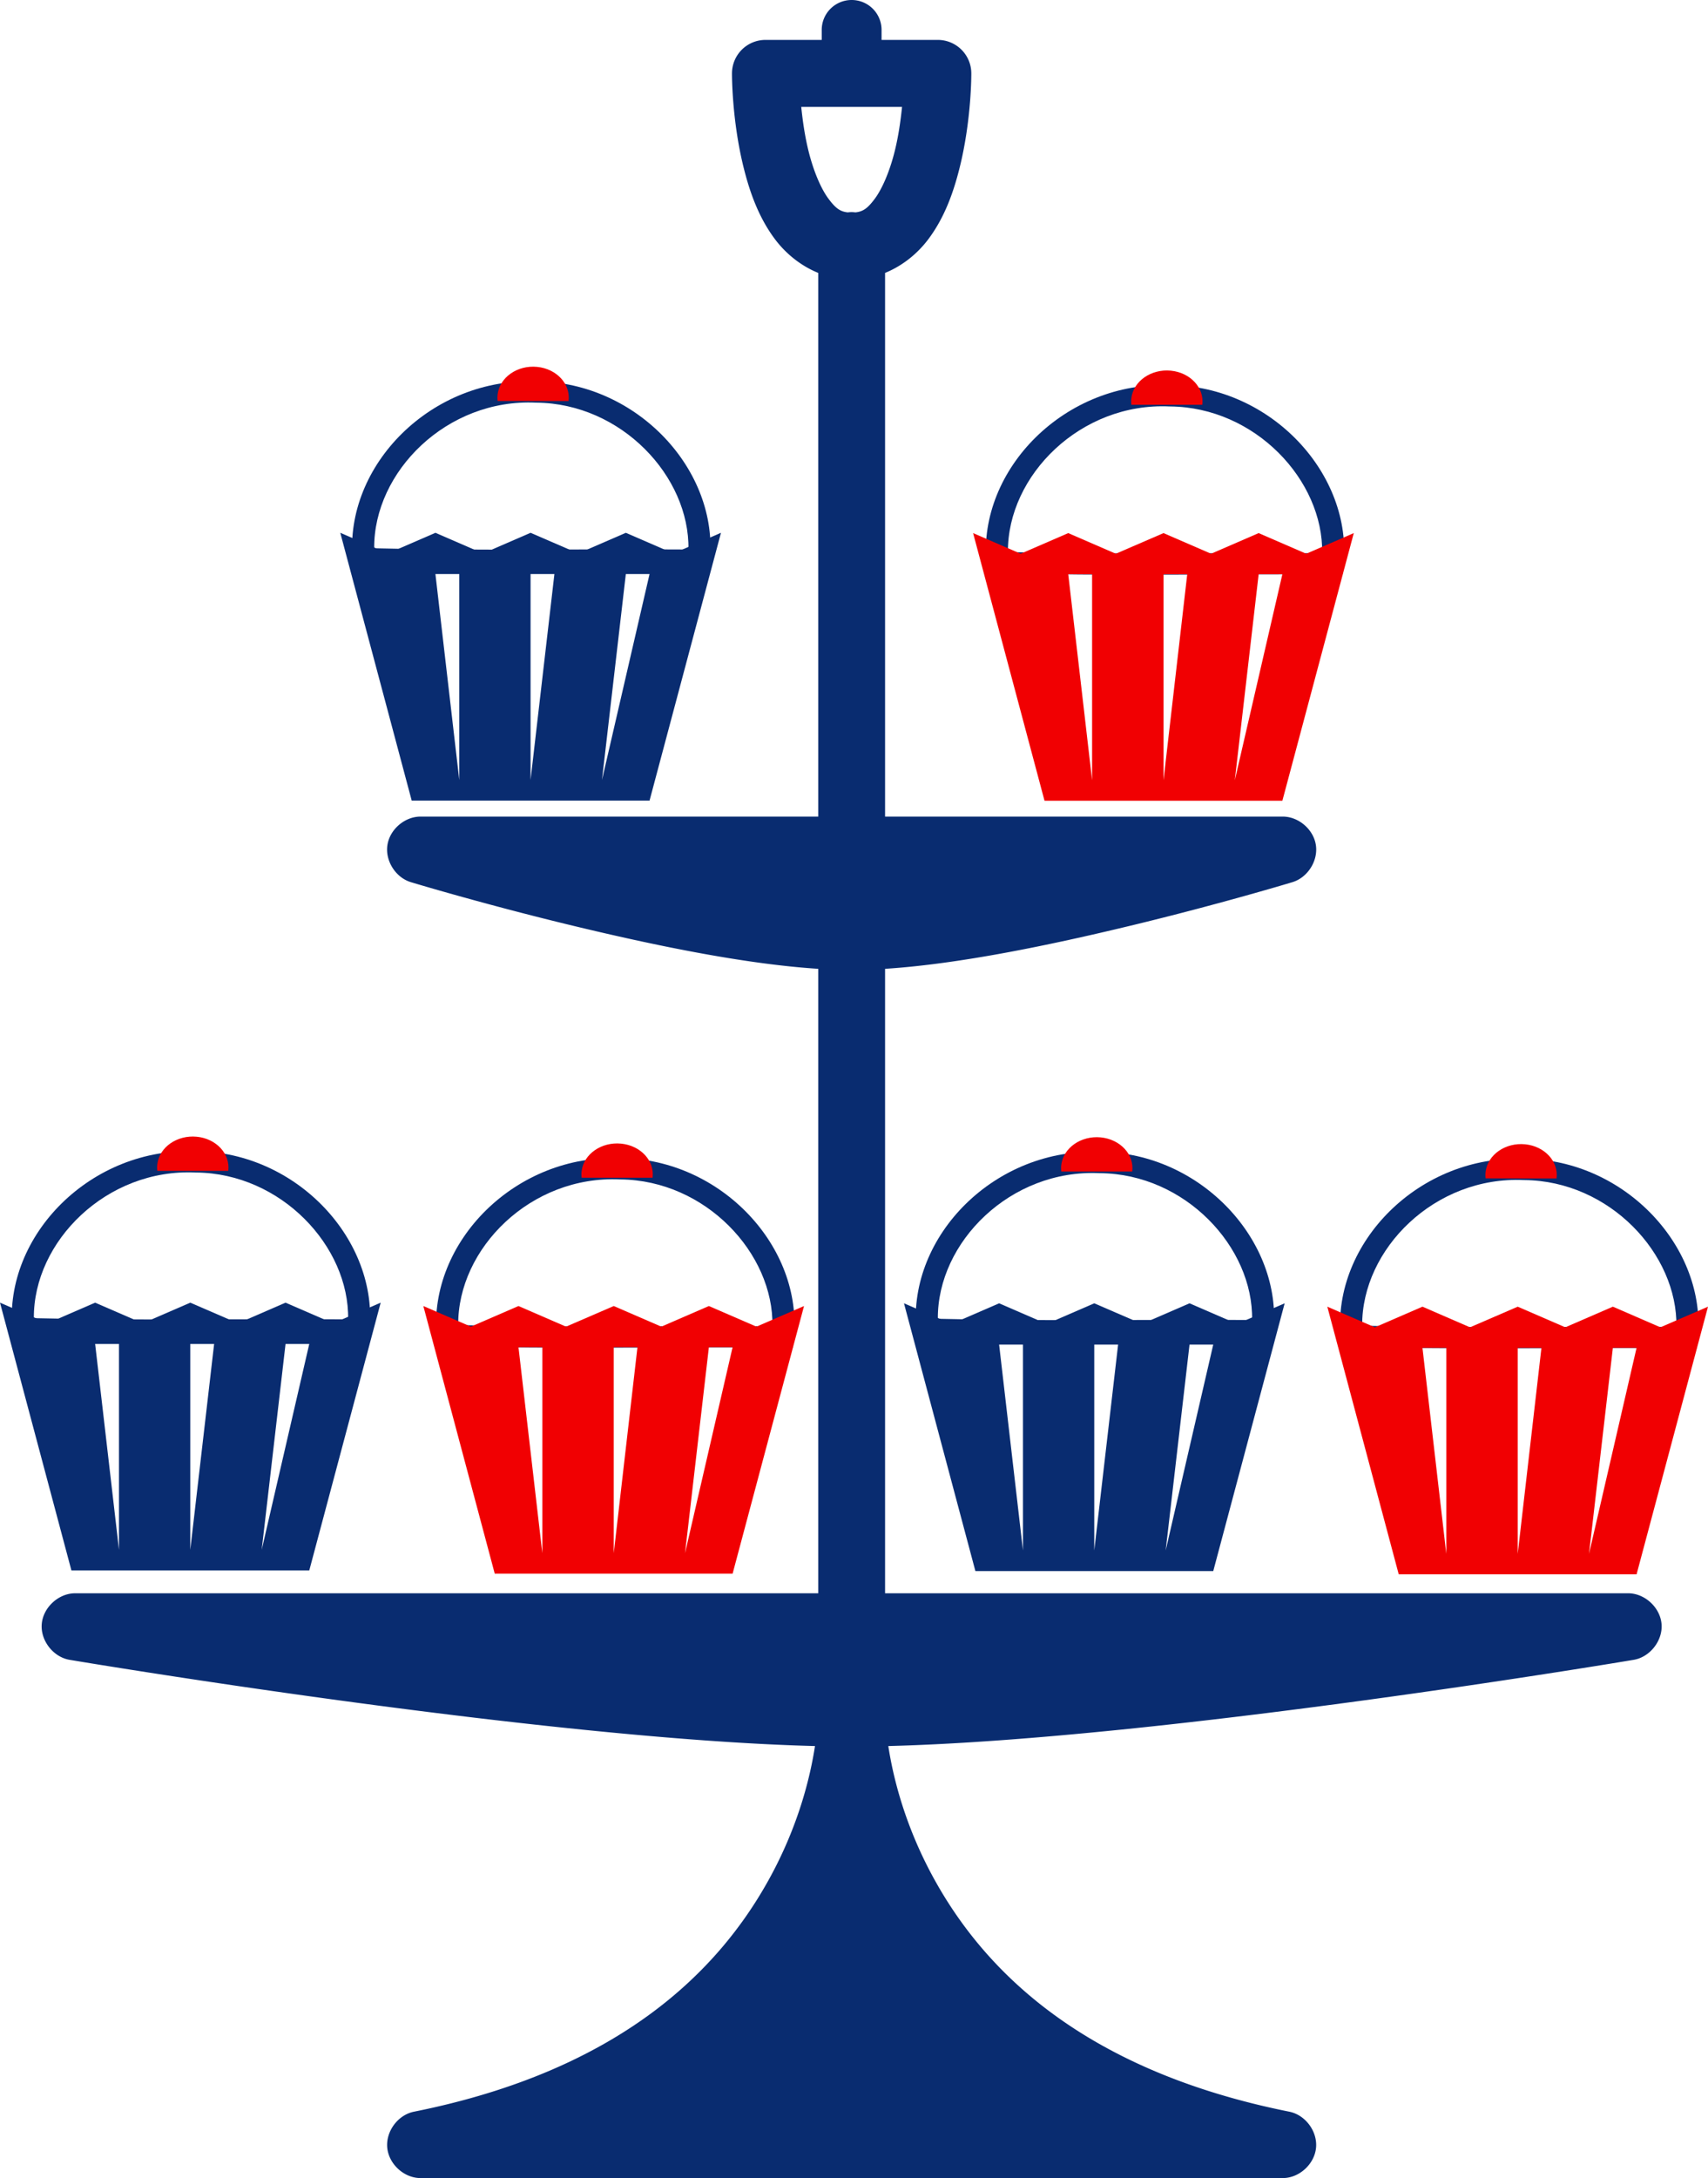 <?xml version="1.0" encoding="UTF-8"?>
<svg version="1.1" viewBox="0 0 396.08 504.78" xmlns="http://www.w3.org/2000/svg">
<g transform="translate(-175.89 -279.97)">
<path d="m319.83 548.37v0.031c-24.372-1.104-44.632 19.435-42.688 41.281l0.188 2.188 2.188 0.062c25.455 0.719 52.147 0.132 77.969 0.344h2.25l0.219-2.219c2.166-20.949-16.689-41.466-40.125-41.688zm-0.156 4.938h0.094c19.702 0.186 35.548 17.09 35.25 34.031-24.304-0.152-49.137 0.311-72.875-0.281-0.131-17.774 16.873-34.734 37.531-33.75z" color="#000000" fill="#092c70" style="block-progression:tb;text-indent:0;text-transform:none"/>
<path d="m274.06 582.65 16.562 62.031h55.156l16.562-62.031-11.031 4.781-11.031-4.781-11.031 4.781-11.031-4.781-11.062 4.781-11.031-4.781-11.031 4.781-11.031-4.781zm22.062 9.531h5.531v47.75l-5.531-47.75zm22.094 0h5.5l-5.5 47.75v-47.75zm22.062 0h5.5l-11.031 47.75 5.531-47.75z" fill="#f10002"/>
<path transform="matrix(-1.103 0 0 .955 509.27 -35.063)" d="m165.05 615.69c-0.457-4.117 2.51-7.825 6.627-8.282 4.117-0.457 7.825 2.51 8.282 6.627 0.061 0.548 0.061 1.101 7.1e-4 1.649" color="#000000" fill="#f10002"/>
<path d="m175.89 581.87 16.562 62.062h55.156l16.562-62.062-11.031 4.781-11.031-4.781-11.031 4.781-11.062-4.781-11.031 4.781-11.031-4.781-11.031 4.781-11.031-4.781zm22.062 9.562h5.531v47.719l-5.531-47.719zm22.062 0h5.531l-5.531 47.719v-47.719zm22.094 0h5.5l-11.031 47.719 5.531-47.719z" fill="#092c70"/>
<path d="m373.29 279.97a6.93 6.93 0 0 0-6.844 7.031v2.219h-13.062a7.766 7.766 0 0 0-7.75 7.781s-0.077 10.693 2.719 21.875c1.398 5.591 3.443 11.456 7.25 16.531 2.421 3.229 5.877 6.128 10.031 7.812v126h-92.25c-3.672 0.019-7.118 2.992-7.656 6.625s1.897 7.48 5.406 8.562c0 0 16.702 5.068 37.688 10.125 18.18 4.38 39.419 8.854 56.812 9.969v144.72h-172.25c-3.875-0.035-7.492 3.263-7.812 7.125-0.321 3.862 2.703 7.708 6.531 8.312 0 0 108.96 18.36 172.78 19.969-1.098 7.155-3.833 18.587-10.781 31.094-11.551 20.792-34.203 44.047-82.25 53.656-3.724 0.762-6.533 4.593-6.156 8.375 0.377 3.782 3.887 6.987 7.688 7h200c3.801-0.013 7.311-3.218 7.688-7 0.377-3.782-2.433-7.613-6.156-8.375-48.047-9.61-70.699-32.864-82.25-53.656-6.948-12.506-9.684-23.938-10.781-31.094 63.825-1.609 172.78-19.969 172.78-19.969 3.828-0.604 6.852-4.45 6.531-8.312-0.321-3.862-3.937-7.16-7.812-7.125h-172.25v-144.72c17.394-1.114 38.633-5.588 56.812-9.969 20.986-5.057 37.688-10.125 37.688-10.125 3.509-1.083 5.944-4.93 5.406-8.562s-3.984-6.606-7.656-6.625h-92.25v-126c4.155-1.685 7.61-4.584 10.031-7.812 3.807-5.075 5.852-10.94 7.25-16.531 2.795-11.182 2.719-21.875 2.719-21.875a7.766 7.766 0 0 0-7.75-7.781h-13.062v-2.219a6.93 6.93 0 0 0-7.031-7.031zm-11.594 24.781h23.375c-0.326 3.121-0.806 6.694-1.719 10.344-1.102 4.409-2.807 8.544-4.625 10.969-1.582 2.109-2.635 2.945-4.469 3.125a7.766 7.766 0 0 0-1-0.062 7.766 7.766 0 0 0-0.781 0.062c-1.814-0.186-2.865-1.028-4.438-3.125-1.819-2.425-3.523-6.56-4.625-10.969-0.912-3.65-1.393-7.223-1.719-10.344z" color="#000000" fill="#092c70" style="block-progression:tb;text-indent:0;text-transform:none"/>
<path d="m221.43 546.77v0.031c-24.372-1.104-44.632 19.435-42.688 41.281l0.188 2.188 2.188 0.062c25.455 0.719 52.147 0.132 77.969 0.344h2.25l0.219-2.219c2.166-20.949-16.689-41.466-40.125-41.688zm-0.156 4.938h0.094c19.702 0.186 35.548 17.09 35.25 34.031-24.304-0.152-49.137 0.311-72.875-0.281-0.131-17.774 16.873-34.734 37.531-33.75z" color="#000000" fill="#092c70" style="block-progression:tb;text-indent:0;text-transform:none"/>
<path transform="matrix(-1.103 0 0 .955 410.87 -36.662)" d="m165.05 615.69c-0.457-4.117 2.51-7.825 6.627-8.282 4.117-0.457 7.825 2.51 8.282 6.627 0.061 0.548 0.061 1.101 7.1e-4 1.649" color="#000000" fill="#f10002"/>
<path d="m529.46 548.52v0.031c-24.372-1.104-44.632 19.435-42.688 41.281l0.188 2.188 2.188 0.062c25.455 0.719 52.147 0.132 77.969 0.344h2.25l0.219-2.219c2.166-20.949-16.689-41.466-40.125-41.688zm-0.156 4.938h0.094c19.702 0.186 35.548 17.09 35.25 34.031-24.304-0.152-49.137 0.311-72.875-0.281-0.131-17.774 16.873-34.734 37.531-33.75z" color="#000000" fill="#092c70" style="block-progression:tb;text-indent:0;text-transform:none"/>
<path d="m483.69 582.8 16.562 62.031h55.156l16.562-62.031-11.031 4.781-11.031-4.781-11.031 4.781-11.031-4.781-11.062 4.781-11.031-4.781-11.031 4.781-11.031-4.781zm22.062 9.531h5.531v47.75l-5.531-47.75zm22.094 0h5.5l-5.5 47.75v-47.75zm22.062 0h5.5l-11.031 47.75 5.531-47.75z" fill="#f10002"/>
<path transform="matrix(-1.103 0 0 .955 718.9 -34.911)" d="m165.05 615.69c-0.457-4.117 2.51-7.825 6.627-8.282 4.117-0.457 7.825 2.51 8.282 6.627 0.061 0.548 0.061 1.101 7.1e-4 1.649" color="#000000" fill="#f10002"/>
<path d="m385.52 582.02 16.562 62.062h55.156l16.562-62.062-11.031 4.781-11.031-4.781-11.031 4.781-11.062-4.781-11.031 4.781-11.031-4.781-11.031 4.781-11.031-4.781zm22.062 9.562h5.531v47.719l-5.531-47.719zm22.062 0h5.531l-5.531 47.719v-47.719zm22.094 0h5.5l-11.031 47.719 5.531-47.719z" fill="#092c70"/>
<path d="m431.06 546.92v0.031c-24.372-1.104-44.632 19.435-42.688 41.281l0.188 2.188 2.188 0.062c25.455 0.719 52.147 0.132 77.969 0.344h2.25l0.219-2.219c2.166-20.949-16.689-41.466-40.125-41.688zm-0.156 4.938h0.094c19.702 0.186 35.548 17.09 35.25 34.031-24.304-0.152-49.137 0.311-72.875-0.281-0.131-17.774 16.873-34.734 37.531-33.75z" color="#000000" fill="#092c70" style="block-progression:tb;text-indent:0;text-transform:none"/>
<path transform="matrix(-1.103 0 0 .955 620.5 -36.51)" d="m165.05 615.69c-0.457-4.117 2.51-7.825 6.627-8.282 4.117-0.457 7.825 2.51 8.282 6.627 0.061 0.548 0.061 1.101 7.1e-4 1.649" color="#000000" fill="#f10002"/>
<path d="m447.31 369.23v0.031c-24.372-1.104-44.632 19.435-42.688 41.281l0.188 2.188 2.188 0.062c25.455 0.719 52.147 0.132 77.969 0.344h2.25l0.219-2.219c2.166-20.949-16.689-41.466-40.125-41.688zm-0.156 4.938h0.094c19.702 0.186 35.548 17.09 35.25 34.031-24.304-0.152-49.137 0.311-72.875-0.281-0.131-17.774 16.873-34.734 37.531-33.75z" color="#000000" fill="#092c70" style="block-progression:tb;text-indent:0;text-transform:none"/>
<path d="m401.55 403.52 16.562 62.031h55.156l16.562-62.031-11.031 4.781-11.031-4.781-11.031 4.781-11.031-4.781-11.062 4.781-11.031-4.781-11.031 4.781-11.031-4.781zm22.062 9.531h5.531v47.75l-5.531-47.75zm22.094 0h5.5l-5.5 47.75v-47.75zm22.062 0h5.5l-11.031 47.75 5.531-47.75z" fill="#f10002"/>
<path transform="matrix(-1.103 0 0 .955 636.75 -214.2)" d="m165.05 615.69c-0.457-4.117 2.51-7.825 6.627-8.282 4.117-0.457 7.825 2.51 8.282 6.627 0.061 0.548 0.061 1.101 7.1e-4 1.649" color="#000000" fill="#f10002"/>
<path d="m254.8 403.45 16.562 62.062h55.156l16.562-62.062-11.031 4.781-11.031-4.781-11.031 4.781-11.062-4.781-11.031 4.781-11.031-4.781-11.031 4.781-11.031-4.781zm22.062 9.562h5.531v47.719l-5.531-47.719zm22.062 0h5.531l-5.531 47.719v-47.719zm22.094 0h5.5l-11.031 47.719 5.531-47.719z" fill="#092c70"/>
<path d="m300.35 368.35v0.031c-24.372-1.104-44.632 19.435-42.688 41.281l0.188 2.188 2.188 0.062c25.455 0.719 52.147 0.132 77.969 0.344h2.25l0.219-2.219c2.166-20.949-16.689-41.466-40.125-41.688zm-0.156 4.938h0.094c19.702 0.186 35.548 17.09 35.25 34.031-24.304-0.152-49.137 0.311-72.875-0.281-0.131-17.774 16.873-34.734 37.531-33.75z" color="#000000" fill="#092c70" style="block-progression:tb;text-indent:0;text-transform:none"/>
<path transform="matrix(-1.103 0 0 .955 489.79 -215.08)" d="m165.05 615.69c-0.457-4.117 2.51-7.825 6.627-8.282 4.117-0.457 7.825 2.51 8.282 6.627 0.061 0.548 0.061 1.101 7.1e-4 1.649" color="#000000" fill="#f10002"/>
</g>
</svg>
